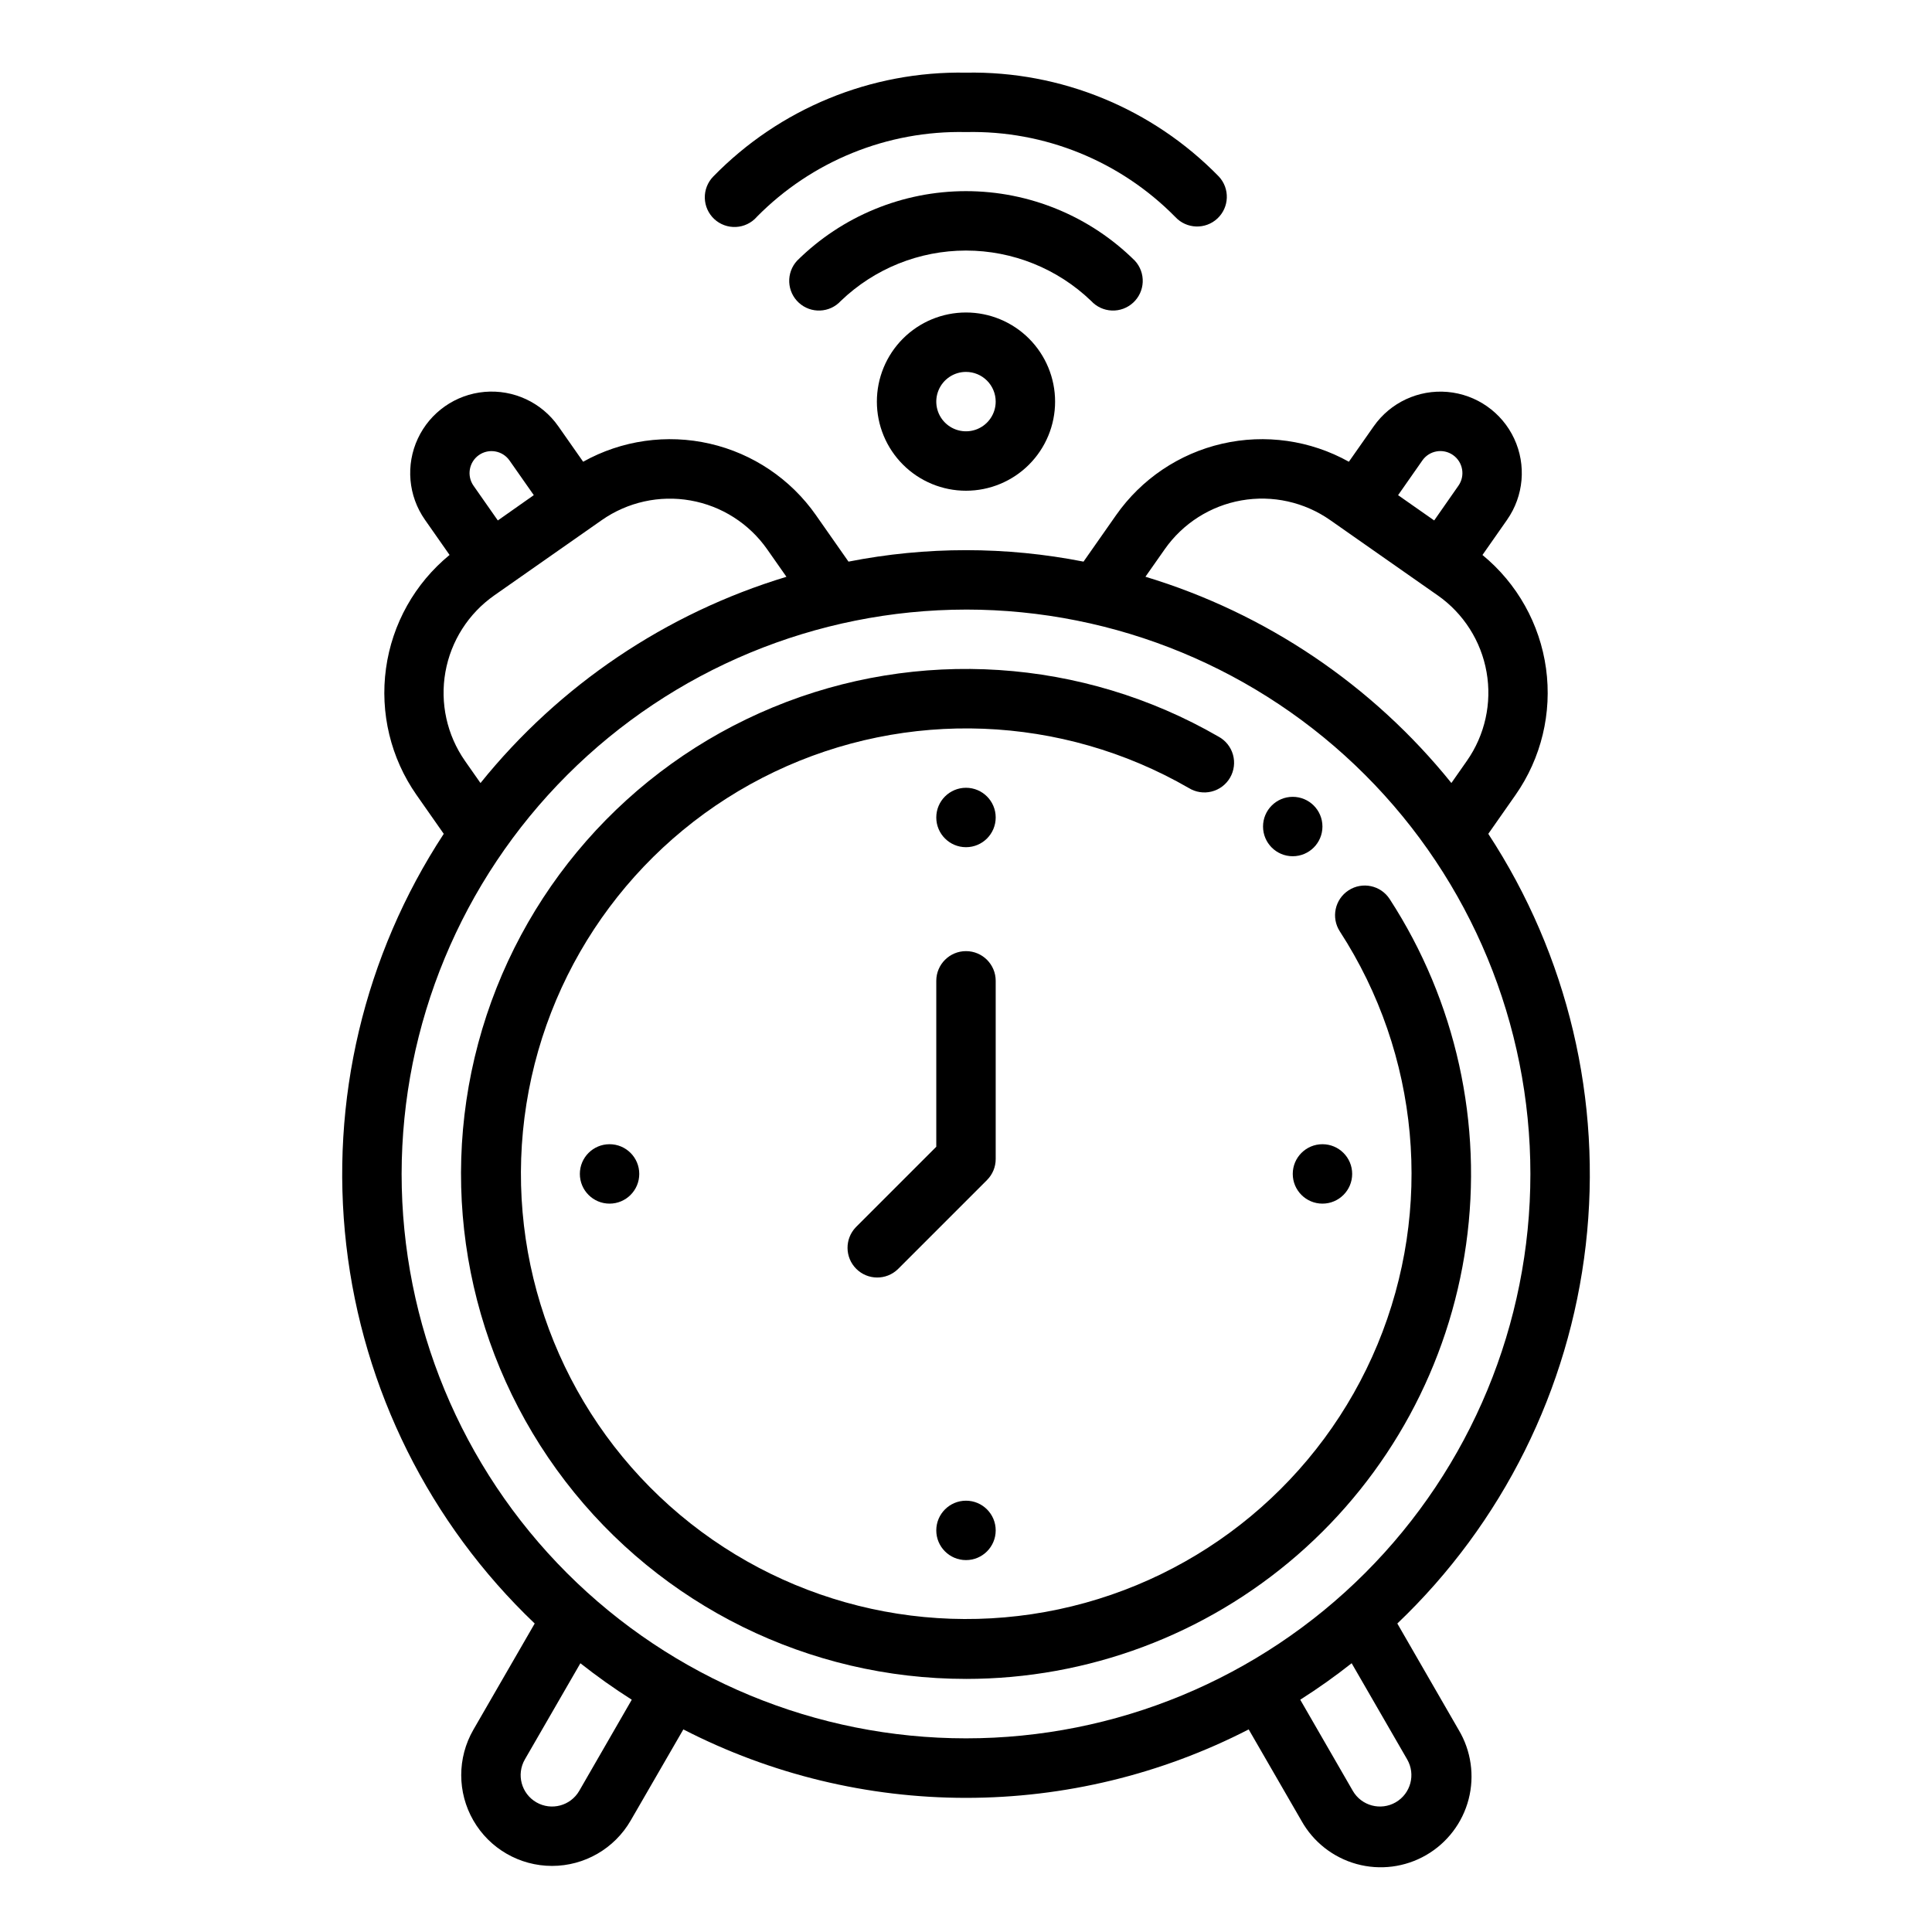 <?xml version="1.0" encoding="UTF-8"?>
<!-- Uploaded to: ICON Repo, www.iconrepo.com, Generator: ICON Repo Mixer Tools -->
<svg fill="#000000" width="800px" height="800px" version="1.1" viewBox="144 144 512 512" xmlns="http://www.w3.org/2000/svg">
 <g>
  <path d="m285.7 574.25-16.246 28.141c-4.301 7.449-4.301 16.621 0 24.066 4.297 7.445 12.242 12.031 20.84 12.031 8.598 0 16.543-4.586 20.844-12.031l13.957-24.145c23.168 11.922 48.852 18.141 74.91 18.141 26.055 0 51.738-6.219 74.91-18.141l13.965 24.176c3.133 5.633 8.402 9.773 14.617 11.492 6.215 1.719 12.859 0.867 18.441-2.356 5.586-3.227 9.641-8.555 11.262-14.797 1.617-6.242 0.664-12.871-2.648-18.406l-16.246-28.172c27.859-26.555 45.531-62.035 49.934-100.27 4.406-38.234-4.734-76.805-25.828-109l7.227-10.32c6.816-9.754 9.699-21.723 8.074-33.512-1.629-11.785-7.644-22.527-16.844-30.07l6.527-9.328h-0.004c4.422-6.316 5.141-14.512 1.883-21.5-3.258-6.988-9.996-11.707-17.676-12.379-7.68-0.672-15.137 2.805-19.559 9.121l-6.574 9.375c-10.215-5.695-22.176-7.398-33.574-4.781-11.398 2.617-21.422 9.371-28.125 18.949l-8.621 12.305c-20.562-4.051-41.719-4.051-62.285 0l-8.621-12.305h0.004c-6.707-9.578-16.727-16.332-28.125-18.949-11.398-2.617-23.363-0.914-33.578 4.781l-6.574-9.383c-4.418-6.316-11.875-9.797-19.555-9.125s-14.422 5.387-17.68 12.375c-3.262 6.988-2.547 15.184 1.875 21.5l6.535 9.336c-9.207 7.543-15.223 18.285-16.848 30.074-1.629 11.793 1.258 23.762 8.078 33.516l7.227 10.32c-21.098 32.191-30.238 70.762-25.832 109 4.402 38.238 22.074 73.719 49.934 100.27zm11.809 44.336c-2.297 3.981-7.387 5.344-11.367 3.047-3.981-2.301-5.344-7.387-3.047-11.367l14.711-25.48 0.004-0.004c4.371 3.449 8.918 6.676 13.617 9.66zm219.41-8.32c2.297 3.981 0.934 9.066-3.047 11.367-3.981 2.297-9.07 0.934-11.367-3.047l-13.926-24.145c4.703-2.988 9.254-6.215 13.625-9.668zm4.023-344.24v-0.004c1.848-2.637 5.488-3.277 8.125-1.426 2.641 1.848 3.281 5.488 1.43 8.125l-6.422 9.203-9.566-6.699zm-68.281 23.539v-0.004c4.789-6.84 12.102-11.5 20.324-12.949 8.227-1.449 16.688 0.43 23.527 5.219l28.488 19.949 0.004-0.004c6.84 4.793 11.5 12.102 12.949 20.328 1.453 8.223-0.422 16.688-5.211 23.527l-4.109 5.871v0.004c-20.914-25.961-49.172-45.012-81.082-54.664zm-181.76-24.957c2.641-1.852 6.281-1.211 8.129 1.43l6.43 9.18-9.531 6.707-6.43-9.188c-1.852-2.633-1.223-6.269 1.402-8.129zm4.07 37.188 28.488-19.949c6.84-4.789 15.305-6.668 23.527-5.219 8.223 1.449 15.535 6.109 20.328 12.949l5.102 7.281c-31.91 9.648-60.168 28.695-81.082 54.656l-4.109-5.863v-0.004c-4.781-6.848-6.648-15.316-5.191-23.543 1.461-8.227 6.125-15.535 12.969-20.328zm125.03 3.746c39.668 0 77.711 15.758 105.76 43.809 28.051 28.047 43.809 66.09 43.809 105.76 0 39.668-15.758 77.711-43.809 105.76-28.047 28.051-66.09 43.809-105.76 43.809s-77.711-15.758-105.76-43.809-43.809-66.094-43.809-105.76c0.043-39.652 15.816-77.672 43.855-105.71 28.039-28.039 66.059-43.812 105.71-43.855z"/>
  <path d="m494.46 363.04c0 4.348-3.523 7.871-7.871 7.871s-7.871-3.523-7.871-7.871c0-4.348 3.523-7.871 7.871-7.871s7.871 3.523 7.871 7.871"/>
  <path d="m407.87 360.64c0 4.348-3.523 7.875-7.871 7.875s-7.875-3.527-7.875-7.875c0-4.348 3.527-7.871 7.875-7.871s7.871 3.523 7.871 7.871"/>
  <path d="m313.41 455.1c0 4.348-3.523 7.875-7.871 7.875s-7.871-3.527-7.871-7.875c0-4.348 3.523-7.871 7.871-7.871s7.871 3.523 7.871 7.871"/>
  <path d="m407.87 549.57c0 4.348-3.523 7.871-7.871 7.871s-7.875-3.523-7.875-7.871 3.527-7.871 7.875-7.871 7.871 3.523 7.871 7.871"/>
  <path d="m502.34 455.1c0 4.348-3.527 7.875-7.875 7.875-4.348 0-7.871-3.527-7.871-7.875 0-4.348 3.523-7.871 7.871-7.871 4.348 0 7.875 3.523 7.875 7.871"/>
  <path d="m444.29 224.22c1.539-1.41 2.453-3.375 2.543-5.461 0.086-2.086-0.656-4.125-2.07-5.66-11.902-11.816-27.996-18.445-44.766-18.445-16.773 0-32.867 6.629-44.77 18.445-1.414 1.535-2.16 3.574-2.07 5.66 0.086 2.086 1 4.055 2.539 5.465 3.203 2.945 8.184 2.734 11.125-0.469 8.918-8.57 20.805-13.355 33.176-13.355 12.367 0 24.254 4.785 33.172 13.355 1.414 1.539 3.379 2.449 5.465 2.539 2.086 0.086 4.121-0.66 5.656-2.074z"/>
  <path d="m344.52 201.51c14.602-14.828 34.676-22.977 55.484-22.512 20.809-0.469 40.887 7.684 55.48 22.52 2.965 3.184 7.949 3.359 11.133 0.395 3.18-2.965 3.356-7.949 0.391-11.129-17.578-18.031-41.828-27.996-67.004-27.531-25.184-0.457-49.434 9.512-67.008 27.555-1.473 1.52-2.269 3.566-2.215 5.68 0.055 2.117 0.957 4.121 2.504 5.562 1.551 1.438 3.613 2.195 5.727 2.098 2.113-0.098 4.098-1.043 5.508-2.621z"/>
  <path d="m376.38 250.43c0 6.266 2.488 12.27 6.918 16.699 4.426 4.43 10.434 6.918 16.699 6.918 6.262 0 12.27-2.488 16.699-6.918 4.426-4.43 6.914-10.434 6.914-16.699 0-6.262-2.488-12.27-6.914-16.699-4.43-4.43-10.438-6.918-16.699-6.918-6.266 0-12.273 2.488-16.699 6.918-4.43 4.43-6.918 10.438-6.918 16.699zm31.488 0c0 3.184-1.918 6.055-4.859 7.273-2.941 1.219-6.328 0.543-8.578-1.707-2.254-2.25-2.926-5.637-1.707-8.578 1.219-2.941 4.09-4.859 7.273-4.859 2.086 0 4.09 0.828 5.566 2.305 1.477 1.477 2.305 3.481 2.305 5.566z"/>
  <path d="m400 588.93c32.262 0.008 63.441-11.645 87.793-32.805 24.355-21.164 40.242-50.41 44.742-82.355 4.5-31.949-2.695-64.445-20.258-91.512-2.371-3.644-7.246-4.68-10.891-2.309-3.644 2.367-4.68 7.246-2.312 10.891 21.145 32.602 24.883 73.527 9.996 109.42-14.887 35.895-46.492 62.16-84.508 70.227-38.012 8.066-77.559-3.098-105.75-29.852-28.184-26.754-41.387-65.668-35.309-104.05 6.078-38.383 30.664-71.312 65.738-88.047 35.07-16.734 76.133-15.129 109.79 4.289 1.809 1.121 3.996 1.461 6.062 0.941 2.062-0.52 3.832-1.852 4.894-3.695 1.066-1.844 1.34-4.043 0.758-6.09-0.582-2.047-1.969-3.773-3.844-4.781-36.031-20.801-79.684-23.66-118.12-7.734-38.434 15.922-67.281 48.812-78.047 89-10.77 40.184-2.234 83.09 23.094 116.1 25.324 33.008 64.559 52.359 106.16 52.359z"/>
  <path d="m407.87 403.93c0-4.348-3.523-7.871-7.871-7.871s-7.875 3.523-7.875 7.871v43.973l-21.309 21.309v0.004c-2.984 3.086-2.941 7.996 0.098 11.035 3.035 3.035 7.945 3.078 11.035 0.094l23.617-23.617h-0.004c1.477-1.473 2.309-3.477 2.309-5.562z"/>
 </g>
</svg>